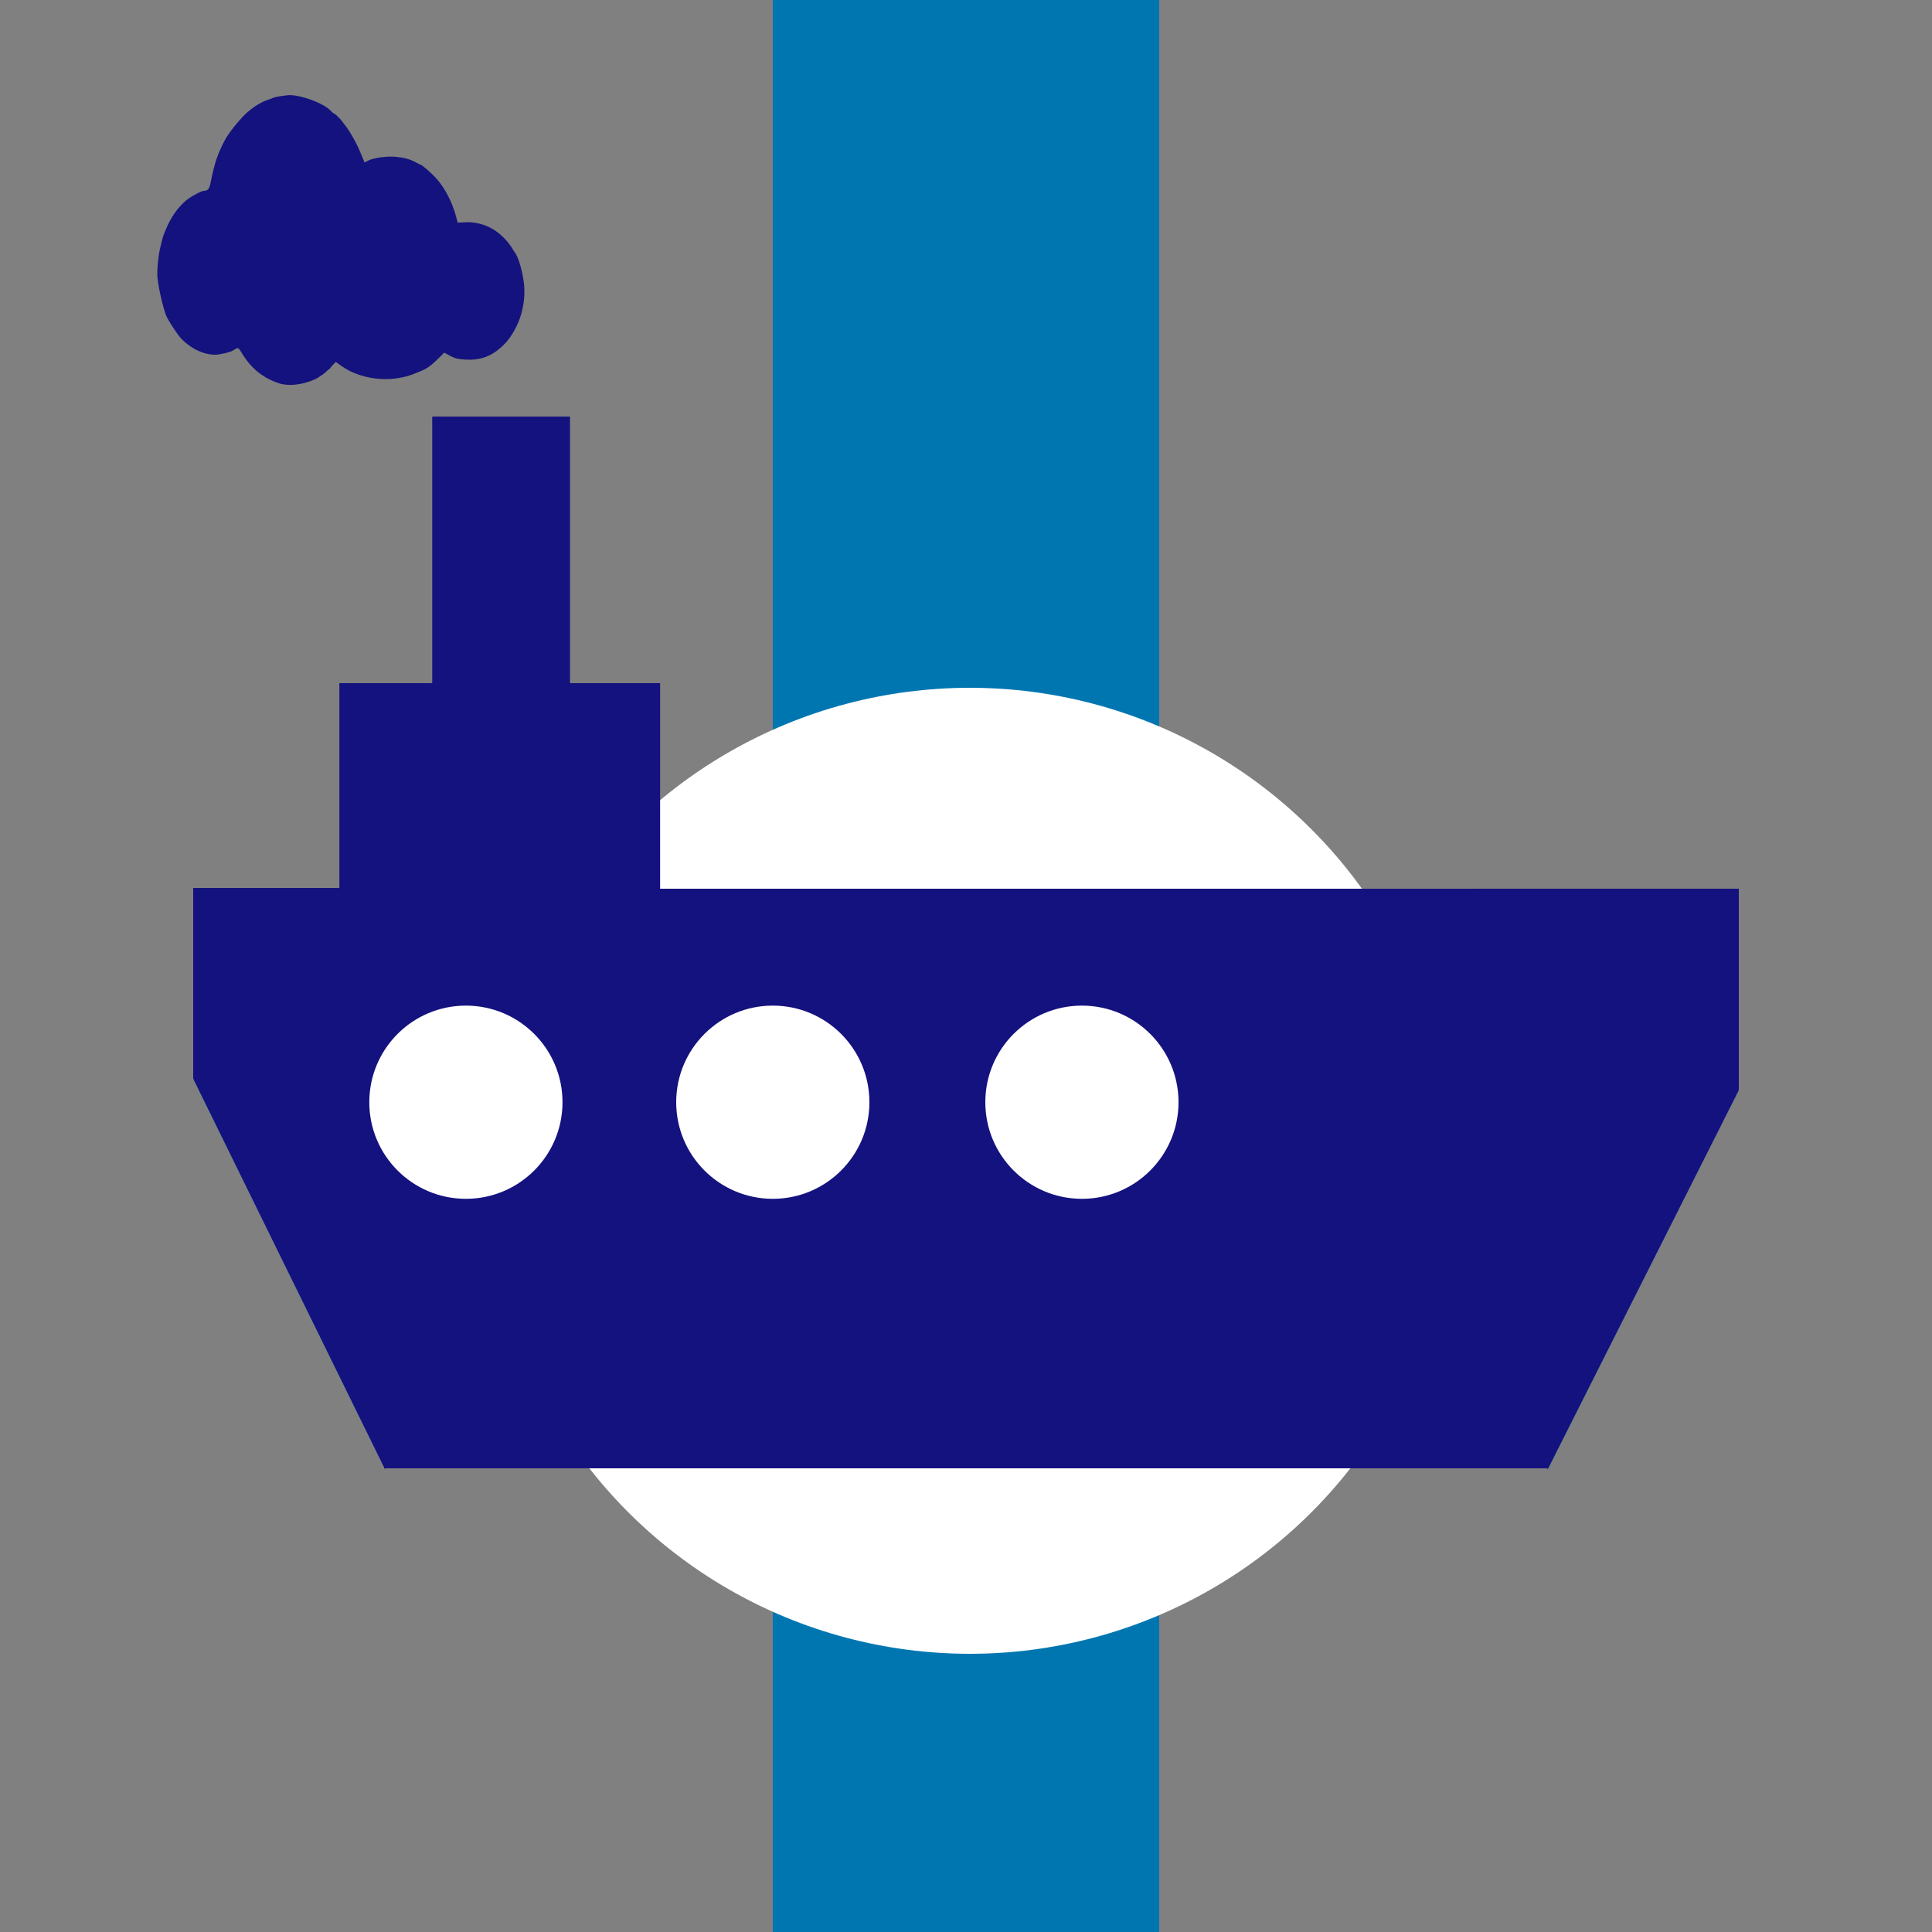 <?xml version="1.0" encoding="UTF-8" standalone="no"?>
<!-- created by Bernina, modified by axpde for Wikipedia -->

<svg
   xmlns:dc="http://purl.org/dc/elements/1.1/"
   xmlns:cc="http://creativecommons.org/ns#"
   xmlns:rdf="http://www.w3.org/1999/02/22-rdf-syntax-ns#"
   xmlns:svg="http://www.w3.org/2000/svg"
   xmlns="http://www.w3.org/2000/svg"
   xmlns:sodipodi="http://sodipodi.sourceforge.net/DTD/sodipodi-0.dtd"
   xmlns:inkscape="http://www.inkscape.org/namespaces/inkscape"
   width="500"
   height="500"
   viewBox="0 0 500 500"
   id="svg2440"
   sodipodi:version="0.32"
   inkscape:version="0.92.3 (2405546, 2018-03-11)"
   sodipodi:docname="Route_rsVr.svg"
   inkscape:output_extension="org.inkscape.output.svg.inkscape"
   version="1.1">
  <rect x="0" y="0" width="500" height="500" fill="#808080" stroke="none"/>
  <defs
     id="defs2451">
    <inkscape:perspective
       sodipodi:type="inkscape:persp3d"
       inkscape:vp_x="0 : 250 : 1"
       inkscape:vp_y="0 : 1000 : 0"
       inkscape:vp_z="500 : 250 : 1"
       inkscape:persp3d-origin="250 : 166.66667 : 1"
       id="perspective2455" />
  </defs>
  <sodipodi:namedview
     inkscape:window-height="1017"
     inkscape:window-width="1920"
     inkscape:pageshadow="2"
     inkscape:pageopacity="0.0"
     guidetolerance="10.0"
     gridtolerance="10.0"
     objecttolerance="10.0"
     borderopacity="1.0"
     bordercolor="#666666"
     pagecolor="#ffffff"
     id="base"
     showgrid="false"
     inkscape:zoom="0.70710678"
     inkscape:cx="373.8508"
     inkscape:cy="175.62993"
     inkscape:window-x="-8"
     inkscape:window-y="-8"
     inkscape:current-layer="svg2440"
     inkscape:measure-start="0,0"
     inkscape:measure-end="0,0"
     inkscape:window-maximized="1" />
  <title
     id="title2442">BSicon Bahnhof</title>
  <rect
     style="opacity:1;fill:#0076b1;fill-opacity:1;stroke:none;stroke-width:25;stroke-linecap:round;stroke-linejoin:miter;stroke-miterlimit:10;stroke-dasharray:none;stroke-dashoffset:0;stroke-opacity:1"
     id="rect3281"
     width="100"
     height="600"
     x="200"
     y="-50" />
  <rect
     style="fill:#0076b1;fill-opacity:1;stroke:none;stroke-width:16.33;stroke-linecap:round;stroke-linejoin:round;stroke-miterlimit:4;stroke-dasharray:none;stroke-dashoffset:0;stroke-opacity:1"
     id="rect837"
     width="301.037"
     height="75"
     x="99.436"
     y="305"
     ry="0" />
  <rect
     ry="0"
     y="230"
     x="64.123"
     height="75"
     width="370.604"
     id="rect839"
     style="fill:#0076b1;fill-opacity:1;stroke:none;stroke-width:18.119;stroke-linecap:round;stroke-linejoin:round;stroke-miterlimit:4;stroke-dasharray:none;stroke-dashoffset:0;stroke-opacity:1" />
  <rect
     style="fill:#0076b1;fill-opacity:1;stroke:none;stroke-width:18.321;stroke-linecap:round;stroke-linejoin:round;stroke-miterlimit:4;stroke-dasharray:none;stroke-dashoffset:0;stroke-opacity:1"
     id="rect854"
     width="85.932"
     height="112.201"
     x="-79.891"
     y="256.218"
     transform="matrix(0.787,-0.617,0.441,0.898,0,0)" />
  <rect
     style="fill:#0076b1;fill-opacity:1;stroke:none;stroke-width:17.455;stroke-linecap:round;stroke-linejoin:round;stroke-miterlimit:4;stroke-dasharray:none;stroke-dashoffset:0;stroke-opacity:1"
     id="rect858"
     width="67.895"
     height="49.469"
     x="50"
     y="229.807" />
  <rect
     transform="matrix(-0.795,-0.607,-0.45,0.893,0,0)"
     y="-49.767"
     x="-537.9"
     height="109.869"
     width="85.093"
     id="rect860"
     style="fill:#0076b1;fill-opacity:1;stroke:none;stroke-width:18.041;stroke-linecap:round;stroke-linejoin:round;stroke-miterlimit:4;stroke-dasharray:none;stroke-dashoffset:0;stroke-opacity:1" />
  <rect
     y="229.999"
     x="381.595"
     height="51.883"
     width="68.405"
     id="rect862"
     style="fill:#0076b1;fill-opacity:1;stroke:none;stroke-width:17.943;stroke-linecap:round;stroke-linejoin:round;stroke-miterlimit:4;stroke-dasharray:none;stroke-dashoffset:0;stroke-opacity:1" />
  <rect
     style="fill:#0076b1;fill-opacity:1;stroke:none;stroke-width:17.455;stroke-linecap:round;stroke-linejoin:round;stroke-miterlimit:4;stroke-dasharray:none;stroke-dashoffset:0;stroke-opacity:1"
     id="rect864"
     width="215.371"
     height="31.113"
     x="146.316"
     y="292.517" />
  <path
     style="fill:#ffffff;fill-opacity:1;stroke:none;stroke-width:0.104;stroke-linecap:round;stroke-linejoin:round;stroke-miterlimit:4;stroke-dasharray:none;stroke-dashoffset:0;stroke-opacity:1"
     d=""
     id="path901"
     inkscape:connector-curvature="0" />
  <ellipse
     style="fill:#ffffff;fill-opacity:1;stroke:none;stroke-width:37.88;stroke-linecap:round;stroke-linejoin:round;stroke-miterlimit:4;stroke-dasharray:none;stroke-dashoffset:0;stroke-opacity:1"
     id="circle952"
     cx="100.075"
     cy="261.253"
     rx="16.071"
     ry="25" />
  <ellipse
     cy="261.253"
     cx="153.646"
     id="circle954"
     style="fill:#ffffff;fill-opacity:1;stroke:none;stroke-width:37.88;stroke-linecap:round;stroke-linejoin:round;stroke-miterlimit:4;stroke-dasharray:none;stroke-dashoffset:0;stroke-opacity:1"
     rx="16.071"
     ry="25" />
  <ellipse
     style="fill:#ffffff;fill-opacity:1;stroke:none;stroke-width:37.88;stroke-linecap:round;stroke-linejoin:round;stroke-miterlimit:4;stroke-dasharray:none;stroke-dashoffset:0;stroke-opacity:1"
     id="circle956"
     cx="207.217"
     cy="261.253"
     rx="16.071"
     ry="25" />
  <ellipse
     cy="261.253"
     cx="260.789"
     id="circle958"
     style="fill:#ffffff;fill-opacity:1;stroke:none;stroke-width:37.88;stroke-linecap:round;stroke-linejoin:round;stroke-miterlimit:4;stroke-dasharray:none;stroke-dashoffset:0;stroke-opacity:1"
     rx="16.071"
     ry="25" />
  <ellipse
     style="fill:#ffffff;fill-opacity:1;stroke:none;stroke-width:37.88;stroke-linecap:round;stroke-linejoin:round;stroke-miterlimit:4;stroke-dasharray:none;stroke-dashoffset:0;stroke-opacity:1"
     id="circle960"
     cx="314.36"
     cy="261.253"
     rx="16.071"
     ry="25" />
  <ellipse
     style="fill:#ffffff;fill-opacity:1;stroke:none;stroke-width:37.88;stroke-linecap:round;stroke-linejoin:round;stroke-miterlimit:4;stroke-dasharray:none;stroke-dashoffset:0;stroke-opacity:1"
     id="circle968"
     cx="153.646"
     cy="261.253"
     rx="16.071"
     ry="25" />
  <circle
     style="fill:#ffffff;fill-opacity:1;stroke:none;stroke-width:19.905;stroke-linecap:round;stroke-linejoin:round;stroke-miterlimit:4;stroke-dasharray:none;stroke-dashoffset:0;stroke-opacity:1"
     id="path970"
     cx="251"
     cy="303"
     r="125" />
  <rect
     ry="0"
     y="305"
     x="99.436"
     height="75"
     width="301.037"
     id="rect972"
     style="fill:#14127e;fill-opacity:1;stroke:none;stroke-width:16.33;stroke-linecap:round;stroke-linejoin:round;stroke-miterlimit:4;stroke-dasharray:none;stroke-dashoffset:0;stroke-opacity:1" />
  <rect
     style="fill:#14127e;fill-opacity:1;stroke:none;stroke-width:18.119;stroke-linecap:round;stroke-linejoin:round;stroke-miterlimit:4;stroke-dasharray:none;stroke-dashoffset:0;stroke-opacity:1"
     id="rect974"
     width="370.604"
     height="75"
     x="64.123"
     y="230"
     ry="0" />
  <rect
     y="176.796"
     x="87.831"
     height="109.953"
     width="83.005"
     id="rect976"
     style="fill:#14127e;fill-opacity:1;stroke:none;stroke-width:26.502;stroke-linecap:round;stroke-linejoin:round;stroke-miterlimit:4;stroke-dasharray:none;stroke-dashoffset:0;stroke-opacity:1" />
  <rect
     y="107.811"
     x="111.863"
     height="97.375"
     width="35.651"
     id="rect978"
     style="fill:#14127e;fill-opacity:1;stroke:none;stroke-width:17.412;stroke-linecap:round;stroke-linejoin:round;stroke-miterlimit:4;stroke-dasharray:none;stroke-dashoffset:0;stroke-opacity:1" />
  <rect
     transform="matrix(0.787,-0.617,0.441,0.898,0,0)"
     y="256.218"
     x="-79.891"
     height="112.201"
     width="85.932"
     id="rect980"
     style="fill:#14127e;fill-opacity:1;stroke:none;stroke-width:18.321;stroke-linecap:round;stroke-linejoin:round;stroke-miterlimit:4;stroke-dasharray:none;stroke-dashoffset:0;stroke-opacity:1" />
  <rect
     y="229.807"
     x="50"
     height="49.469"
     width="67.895"
     id="rect982"
     style="fill:#14127e;fill-opacity:1;stroke:none;stroke-width:17.455;stroke-linecap:round;stroke-linejoin:round;stroke-miterlimit:4;stroke-dasharray:none;stroke-dashoffset:0;stroke-opacity:1" />
  <rect
     style="fill:#14127e;fill-opacity:1;stroke:none;stroke-width:18.041;stroke-linecap:round;stroke-linejoin:round;stroke-miterlimit:4;stroke-dasharray:none;stroke-dashoffset:0;stroke-opacity:1"
     id="rect984"
     width="85.093"
     height="109.869"
     x="-537.9"
     y="-49.767"
     transform="matrix(-0.795,-0.607,-0.45,0.893,0,0)" />
  <rect
     style="fill:#14127e;fill-opacity:1;stroke:none;stroke-width:17.943;stroke-linecap:round;stroke-linejoin:round;stroke-miterlimit:4;stroke-dasharray:none;stroke-dashoffset:0;stroke-opacity:1"
     id="rect986"
     width="68.405"
     height="51.883"
     x="381.595"
     y="229.999" />
  <rect
     y="292.517"
     x="146.316"
     height="31.113"
     width="215.371"
     id="rect988"
     style="fill:#14127e;fill-opacity:1;stroke:none;stroke-width:17.455;stroke-linecap:round;stroke-linejoin:round;stroke-miterlimit:4;stroke-dasharray:none;stroke-dashoffset:0;stroke-opacity:1" />
  <path
     sodipodi:nodetypes="sscccsscccsccsccccccccscccsccccscccscscccscccccccccccccss"
     inkscape:connector-curvature="0"
     id="path990"
     d="m 72.322,99.234 c -4.093,-1.296 -7.213,-3.776 -9.588,-7.621 -0.995,-1.611 -1.06,-1.664 -1.666,-1.366 -0.347,0.171 -0.736,0.399 -0.866,0.507 -0.41,0.341 -3.376,1.049 -4.396,1.049 -3.021,-9.84e-4 -6.075,-1.38 -8.652,-3.907 -1.307,-1.281 -4.279,-5.975 -4.279,-6.63 0,-0.117 0.453,0.782 0.258,0.532 -0.747,-0.955 -2.694,-9.799 -2.289,-10.267 0.078,-0.091 0.183,1.104 0.036,0.899 -0.381,-0.53 -0.075,-5.393 0.498,-7.92 0.712,-3.141 0.733,-3.212 1.588,-5.245 1.266,-3.01 2.92,-5.397 5.031,-7.258 1.172,-1.033 4.117,-2.63 4.85,-2.63 0.914,0 1.349,-0.536 1.642,-2.027 0.998,-5.069 1.815,-7.511 3.706,-11.077 1.498,-2.826 6.085,-7.982 6.667,-7.724 0.199,0.088 -0.598,0.686 -0.629,0.534 -0.089,-0.442 3.099,-2.567 4.627,-3.083 0.768,-0.259 1.606,-0.571 1.864,-0.693 0.257,-0.122 0.994,-0.294 1.636,-0.382 0.643,-0.088 1.51,-0.208 1.926,-0.265 2.828,-0.392 9.437,1.957 11.33,4.027 0.348,0.38 0.716,0.697 0.818,0.703 0.395,0.024 2.585,2.346 2.442,2.615 -0.09,0.168 -0.621,-0.262 -0.416,-0.353 0.524,-0.232 3.409,4.407 4.719,7.59 0.612,1.486 1.13,2.732 1.152,2.768 0.022,0.036 0.452,-0.164 0.957,-0.444 1.259,-0.699 4.954,-1.213 7.11,-0.989 2.327,0.242 3.551,0.574 5.069,1.377 0.693,0.366 1.314,0.666 1.382,0.666 0.328,0 2.931,2.274 4.071,3.556 2.256,2.538 4.156,6.219 5.136,9.955 l 0.39,1.486 1.854,-0.092 c 4.738,-0.236 8.977,1.987 11.974,6.281 0.166,0.238 0.832,1.363 0.749,1.363 -0.084,0 -0.531,-0.719 -0.262,-0.459 1.099,1.063 2.14,4.068 2.734,7.897 0.622,4.006 -0.12,8.545 -1.99,12.165 -1.185,2.294 -2.316,3.79 -3.948,5.219 -2.74,2.4 -5.566,3.323 -9.364,3.059 -1.779,-0.124 -2.482,-0.308 -3.711,-0.973 l -1.516,-0.82 -0.87,0.88 c -1.943,1.965 -3.79,3.502 -4.243,3.302 -0.189,-0.084 0.703,-0.696 0.751,-0.569 0.214,0.4 -1.084,0.958 -3.617,1.938 -5.996,2.319 -13.513,1.486 -18.558,-2.057 l -1.534,-1.077 -0.72,0.752 c -0.396,0.414 -0.757,0.844 -0.801,0.957 -0.775,0.535 -0.758,0.706 -0.875,0.622 -0.118,-0.084 0.364,-0.564 0.36,-0.369 -0.007,0.395 -2.236,2.048 -3.5,2.596 -3.167,1.374 -6.643,1.759 -9.04,1 z"
     style="fill:#14127e;fill-opacity:1;stroke:none;stroke-width:4.75;stroke-linecap:round;stroke-linejoin:round;stroke-miterlimit:4;stroke-dasharray:none;stroke-dashoffset:0;stroke-opacity:1" />
  <circle
     cy="285.253"
     cx="120.575"
     id="circle1002"
     style="fill:#ffffff;fill-opacity:1;stroke:none;stroke-width:47.244;stroke-linecap:round;stroke-linejoin:round;stroke-miterlimit:4;stroke-dasharray:none;stroke-dashoffset:0;stroke-opacity:1"
     r="25" />
  <circle
     r="25"
     style="fill:#ffffff;fill-opacity:1;stroke:none;stroke-width:47.244;stroke-linecap:round;stroke-linejoin:round;stroke-miterlimit:4;stroke-dasharray:none;stroke-dashoffset:0;stroke-opacity:1"
     id="circle854"
     cx="200"
     cy="285.253" />
  <circle
     cy="285.253"
     cx="280"
     id="circle856"
     style="fill:#ffffff;fill-opacity:1;stroke:none;stroke-width:47.244;stroke-linecap:round;stroke-linejoin:round;stroke-miterlimit:4;stroke-dasharray:none;stroke-dashoffset:0;stroke-opacity:1"
     r="25" />
</svg>
